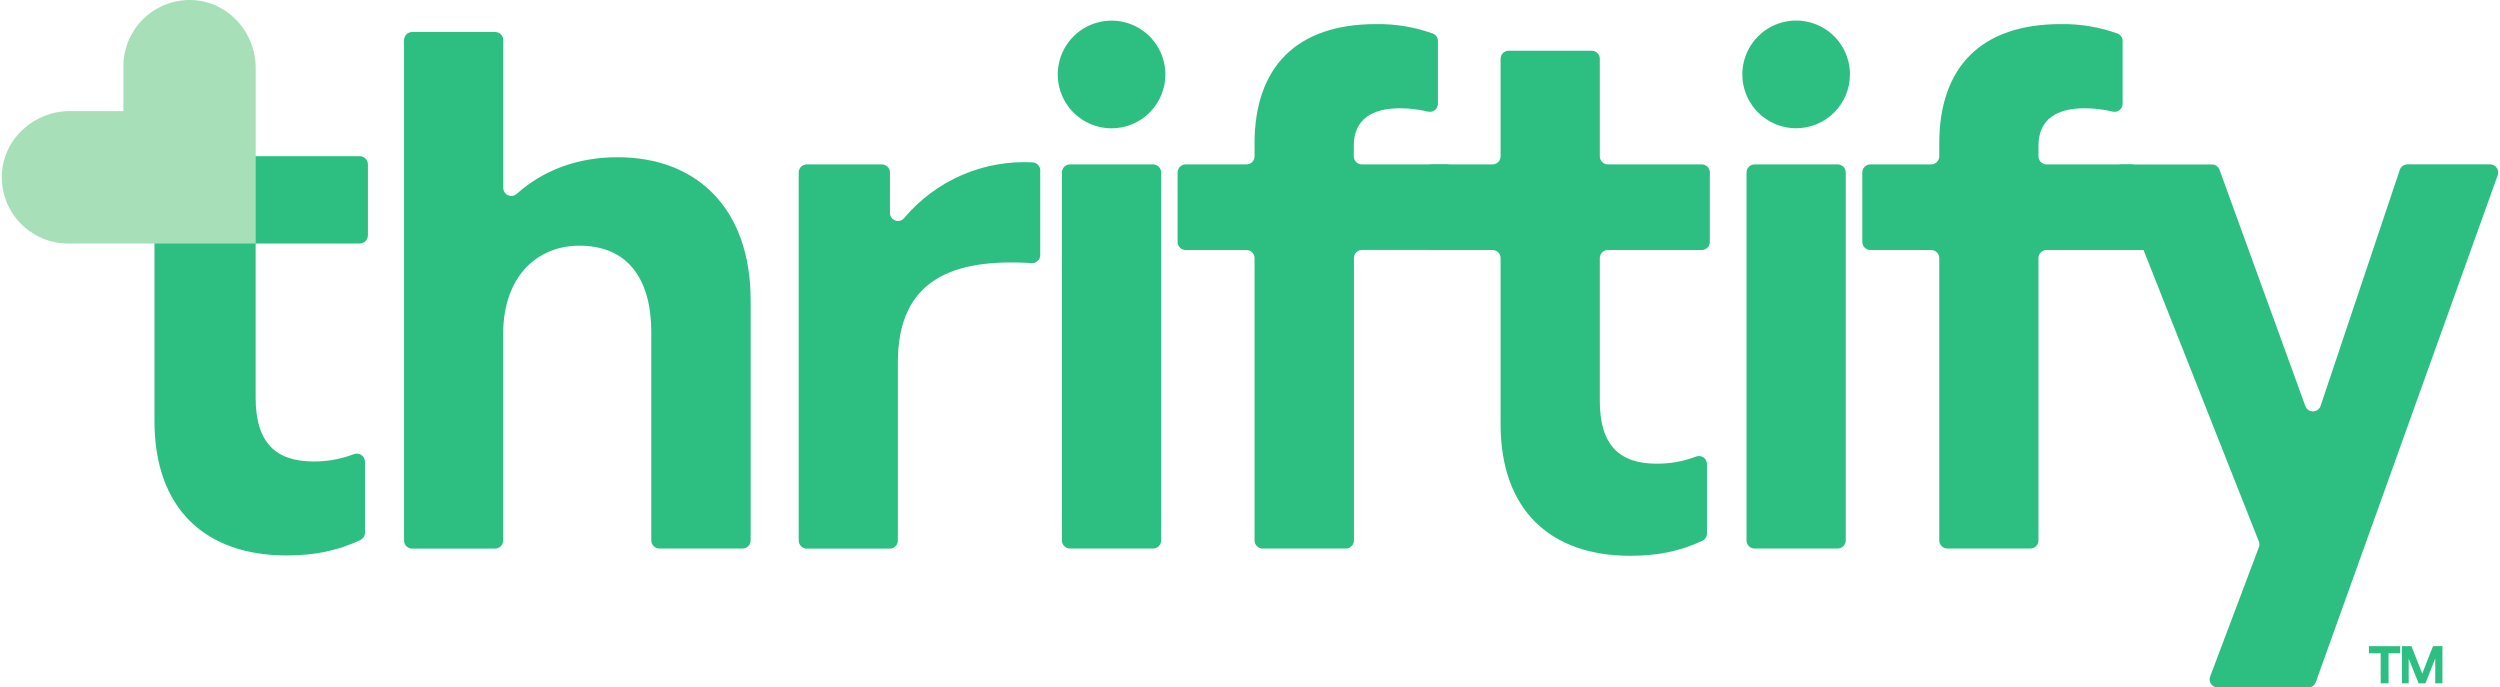 <svg width="1291" height="355" viewBox="0 0 1291 355" fill="none" xmlns="http://www.w3.org/2000/svg">
<g clip-path="url(#clip0_0_1)">
<path d="M255.673 283.297H212.743C211.644 283.278 210.598 282.827 209.83 282.038C209.062 281.252 208.637 280.192 208.647 279.092V20.701C208.647 19.597 209.084 18.538 209.863 17.756C210.643 16.974 211.699 16.534 212.803 16.531H255.731C256.836 16.534 257.892 16.974 258.671 17.756C259.449 18.538 259.887 19.597 259.887 20.701V97.034C259.889 97.841 260.124 98.63 260.565 99.306C261.007 99.981 261.635 100.513 262.373 100.838C263.111 101.162 263.929 101.264 264.723 101.132C265.52 101 266.259 100.639 266.854 100.094C280.314 88.08 297.893 81.194 318.932 81.194C359.784 81.194 387.635 107.571 387.635 155.129V279.092C387.635 280.198 387.197 281.258 386.415 282.04C385.633 282.823 384.573 283.262 383.467 283.262H340.491C339.386 283.262 338.325 282.823 337.544 282.04C336.763 281.258 336.323 280.198 336.323 279.092V171.467C336.323 143.966 324.068 126.873 299.192 126.873C277.278 126.873 259.829 142.856 259.829 172.577V279.092C259.832 279.642 259.729 280.187 259.523 280.697C259.316 281.205 259.011 281.668 258.625 282.06C258.238 282.45 257.779 282.762 257.272 282.973C256.766 283.185 256.223 283.297 255.673 283.297Z" fill="#2DBF82"/>
<path d="M459.538 283.3H416.62C415.515 283.3 414.454 282.86 413.673 282.078C412.892 281.297 412.452 280.235 412.452 279.13V89.063C412.452 87.957 412.892 86.896 413.673 86.114C414.454 85.332 415.515 84.893 416.62 84.893H455.405C456.511 84.893 457.57 85.332 458.352 86.114C459.135 86.896 459.573 87.957 459.573 89.063V109.96C459.571 110.815 459.833 111.65 460.324 112.35C460.814 113.05 461.508 113.582 462.313 113.872C463.118 114.161 463.99 114.195 464.815 113.969C465.64 113.742 466.374 113.266 466.917 112.606C475.001 102.99 485.209 95.388 496.735 90.397C508.261 85.407 520.789 83.167 533.33 83.853C534.379 83.926 535.362 84.396 536.078 85.169C536.793 85.942 537.186 86.958 537.178 88.011V131.719C537.176 132.291 537.058 132.856 536.828 133.38C536.6 133.904 536.265 134.375 535.847 134.765C535.429 135.155 534.935 135.454 534.396 135.646C533.858 135.837 533.285 135.916 532.715 135.877C491.391 133.266 463.657 144.772 463.657 187.108V279.095C463.667 280.198 463.239 281.26 462.466 282.048C461.695 282.837 460.64 283.287 459.538 283.3Z" fill="#2DBF82"/>
<path d="M548.37 279.093V89.062C548.37 87.956 548.808 86.895 549.589 86.113C550.372 85.331 551.432 84.892 552.538 84.892H595.454C596.56 84.892 597.62 85.331 598.401 86.113C599.182 86.895 599.622 87.956 599.622 89.062V279.093C599.622 280.198 599.182 281.26 598.401 282.042C597.62 282.823 596.56 283.263 595.454 283.263H552.538C551.432 283.263 550.372 282.823 549.589 282.042C548.808 281.26 548.37 280.198 548.37 279.093ZM601.806 38.456C601.806 32.956 600.177 27.58 597.122 23.007C594.068 18.434 589.727 14.87 584.65 12.766C579.571 10.661 573.982 10.11 568.591 11.183C563.201 12.256 558.248 14.905 554.36 18.794C550.474 22.682 547.827 27.637 546.754 33.031C545.683 38.425 546.233 44.016 548.337 49.097C550.439 54.178 554.002 58.521 558.573 61.577C563.142 64.632 568.516 66.263 574.014 66.263C581.385 66.263 588.454 63.334 593.667 58.119C598.877 52.904 601.806 45.831 601.806 38.456Z" fill="#2DBF82"/>
<path d="M647.854 279.093V133.277C647.854 132.171 647.416 131.11 646.633 130.328C645.852 129.546 644.792 129.107 643.686 129.107H612.281C611.178 129.107 610.12 128.669 609.339 127.89C608.557 127.11 608.116 126.053 608.113 124.949V89.061C608.113 87.956 608.552 86.895 609.334 86.113C610.115 85.331 611.176 84.892 612.281 84.892H643.686C644.79 84.892 645.848 84.454 646.629 83.674C647.411 82.895 647.85 81.838 647.854 80.734V74.118C647.854 34.735 669.389 12.444 710.606 12.444C720.601 12.286 730.543 13.943 739.946 17.335C740.719 17.639 741.382 18.171 741.845 18.861C742.31 19.551 742.553 20.366 742.543 21.197V53.588C742.547 54.217 742.407 54.837 742.135 55.404C741.862 55.971 741.465 56.468 740.972 56.858C740.479 57.248 739.905 57.522 739.292 57.657C738.679 57.792 738.042 57.787 737.431 57.64C732.66 56.49 727.769 55.911 722.862 55.915C708.694 55.915 699.096 61.491 699.096 75.241V80.734C699.096 81.287 699.207 81.835 699.424 82.345C699.639 82.855 699.954 83.317 700.348 83.704C700.745 84.091 701.213 84.395 701.728 84.599C702.242 84.803 702.792 84.903 703.345 84.892H747.029C747.577 84.892 748.119 85 748.623 85.209C749.128 85.419 749.586 85.726 749.973 86.114C750.359 86.501 750.664 86.961 750.872 87.467C751.081 87.972 751.187 88.514 751.185 89.061V124.949C751.177 126.045 750.734 127.094 749.956 127.866C749.178 128.638 748.125 129.071 747.029 129.071H703.345C702.241 129.071 701.18 129.511 700.398 130.293C699.617 131.075 699.177 132.135 699.177 133.241V279.093C699.177 280.197 698.741 281.255 697.961 282.037C697.182 282.818 696.126 283.26 695.021 283.263H652.057C651.507 283.268 650.961 283.163 650.451 282.955C649.941 282.748 649.478 282.442 649.088 282.053C648.697 281.667 648.387 281.205 648.175 280.697C647.964 280.188 647.854 279.643 647.854 279.093Z" fill="#2DBF82"/>
<path d="M841.742 287.007C800.891 287.007 774.905 263.605 774.905 219.023V133.275C774.905 132.169 774.465 131.108 773.684 130.326C772.903 129.544 771.841 129.105 770.737 129.105H739.332C738.227 129.105 737.169 128.667 736.388 127.888C735.607 127.109 735.167 126.051 735.164 124.947V89.06C735.164 87.954 735.602 86.893 736.385 86.111C737.166 85.329 738.225 84.89 739.332 84.89H770.737C771.84 84.89 772.899 84.452 773.68 83.673C774.462 82.894 774.902 81.836 774.905 80.732V30.351C774.908 29.249 775.346 28.193 776.126 27.414C776.904 26.635 777.96 26.196 779.061 26.192H821.989C823.09 26.196 824.146 26.635 824.924 27.414C825.704 28.193 826.142 29.249 826.145 30.351V80.732C826.148 81.836 826.588 82.894 827.369 83.673C828.151 84.452 829.21 84.89 830.313 84.89H878.803C879.349 84.89 879.891 84.998 880.395 85.208C880.902 85.417 881.36 85.725 881.746 86.112C882.131 86.499 882.438 86.959 882.646 87.465C882.854 87.971 882.961 88.513 882.959 89.06V124.947C882.959 126.05 882.521 127.107 881.741 127.887C880.962 128.667 879.906 129.105 878.803 129.105H830.313C829.208 129.105 828.147 129.544 827.366 130.326C826.585 131.108 826.145 132.169 826.145 133.275V207.128C826.145 230.163 836.546 239.448 855.485 239.448C862.456 239.502 869.376 238.248 875.886 235.75C876.514 235.515 877.19 235.437 877.857 235.52C878.521 235.603 879.156 235.848 879.707 236.232C880.257 236.615 880.707 237.125 881.015 237.722C881.325 238.317 881.485 238.978 881.483 239.648V275.465C881.487 276.253 881.265 277.027 880.848 277.697C880.43 278.365 879.832 278.902 879.121 279.245C867.35 284.727 856.016 287.007 841.742 287.007Z" fill="#2DBF82"/>
<path d="M901.909 279.093V89.061C901.909 87.957 902.346 86.899 903.125 86.117C903.905 85.335 904.961 84.895 906.064 84.891H948.993C950.096 84.895 951.154 85.335 951.933 86.117C952.711 86.899 953.149 87.957 953.149 89.061V279.093C953.149 280.197 952.711 281.255 951.933 282.037C951.154 282.818 950.096 283.26 948.993 283.263H906.064C904.961 283.26 903.905 282.818 903.125 282.037C902.346 281.255 901.909 280.197 901.909 279.093ZM955.322 38.42C955.322 32.92 953.693 27.544 950.637 22.971C947.584 18.398 943.243 14.834 938.166 12.73C933.086 10.625 927.498 10.074 922.107 11.147C916.715 12.22 911.764 14.869 907.876 18.758C903.99 22.646 901.343 27.601 900.27 32.995C899.197 38.389 899.749 43.98 901.851 49.062C903.955 54.143 907.518 58.486 912.087 61.541C916.658 64.597 922.032 66.227 927.529 66.227C934.894 66.227 941.959 63.303 947.169 58.095C952.38 52.888 955.312 45.825 955.322 38.456V38.42Z" fill="#2DBF82"/>
<path d="M1001.43 279.093V133.277C1001.43 132.171 1000.99 131.11 1000.21 130.328C999.424 129.546 998.363 129.107 997.258 129.107H965.853C964.75 129.107 963.692 128.669 962.913 127.889C962.135 127.109 961.697 126.051 961.697 124.949V89.061C961.695 88.514 961.802 87.972 962.01 87.467C962.218 86.961 962.523 86.501 962.909 86.114C963.296 85.726 963.754 85.419 964.259 85.209C964.763 84.999 965.305 84.891 965.853 84.891H997.258C998.361 84.891 999.419 84.454 1000.2 83.674C1000.98 82.895 1001.42 81.837 1001.43 80.734V74.118C1001.43 34.735 1022.96 12.444 1064.18 12.444C1074.18 12.287 1084.12 13.943 1093.53 17.334C1094.3 17.641 1094.96 18.174 1095.42 18.864C1095.88 19.553 1096.13 20.367 1096.12 21.197V53.588C1096.12 54.216 1095.98 54.837 1095.71 55.404C1095.43 55.971 1095.04 56.468 1094.54 56.858C1094.05 57.248 1093.48 57.522 1092.86 57.657C1092.25 57.792 1091.61 57.786 1091 57.64C1086.23 56.49 1081.34 55.911 1076.43 55.915C1062.26 55.915 1052.67 61.49 1052.67 75.24V80.734C1052.67 81.837 1053.11 82.895 1053.89 83.674C1054.67 84.454 1055.73 84.891 1056.83 84.891H1100.52C1101.62 84.891 1102.68 85.331 1103.47 86.113C1104.25 86.895 1104.69 87.956 1104.69 89.061L1107.5 122.5C1107.5 123.604 1116.18 124.059 1111 127C1110.22 127.779 1109.74 129.107 1108.64 129.107H1056.83C1055.73 129.107 1054.67 129.546 1053.89 130.328C1053.11 131.11 1052.67 132.171 1052.67 133.277V279.093C1052.67 279.64 1052.56 280.182 1052.35 280.688C1052.14 281.193 1051.84 281.653 1051.45 282.04C1051.07 282.428 1050.61 282.735 1050.1 282.945C1049.6 283.155 1049.06 283.263 1048.51 283.263H1005.59C1004.49 283.263 1003.43 282.823 1002.65 282.042C1001.86 281.26 1001.43 280.198 1001.43 279.093Z" fill="#2DBF82"/>
<path d="M1191.97 355H1145.22C1144.55 355.002 1143.88 354.84 1143.28 354.527C1142.69 354.215 1142.17 353.762 1141.79 353.208C1141.41 352.653 1141.16 352.013 1141.08 351.345C1141 350.675 1141.08 349.995 1141.32 349.365L1166.48 282.635C1166.86 281.67 1166.86 280.6 1166.48 279.635L1091.71 90.631C1091.46 89.999 1091.37 89.315 1091.44 88.639C1091.52 87.963 1091.76 87.315 1092.14 86.753C1092.52 86.19 1093.03 85.73 1093.64 85.411C1094.23 85.093 1094.9 84.926 1095.58 84.925H1142.24C1143.1 84.926 1143.93 85.189 1144.63 85.68C1145.34 86.169 1145.87 86.863 1146.16 87.666L1190.49 209.715C1190.78 210.527 1191.32 211.225 1192.03 211.717C1192.74 212.207 1193.59 212.465 1194.45 212.455C1195.31 212.445 1196.15 212.167 1196.85 211.658C1197.55 211.152 1198.07 210.438 1198.35 209.62L1239.25 87.725C1239.52 86.897 1240.05 86.177 1240.76 85.667C1241.47 85.156 1242.32 84.88 1243.19 84.878H1285.91C1286.58 84.879 1287.23 85.04 1287.82 85.348C1288.42 85.656 1288.93 86.103 1289.31 86.649C1289.7 87.196 1289.94 87.826 1290.03 88.489C1290.12 89.151 1290.05 89.825 1289.83 90.454L1195.89 352.235C1195.6 353.045 1195.07 353.743 1194.37 354.238C1193.67 354.733 1192.83 354.998 1191.97 355Z" fill="#2DBF82"/>
<path d="M1229.38 352.873V337.34H1223.31V333.678H1239.47V337.34H1233.46V352.873H1229.38Z" fill="#2DBF82"/>
<path d="M1243.85 340.115V352.873H1240.38V333.678H1245.27L1250.85 347.853L1256.4 333.678H1261.27V352.873H1257.56V340.01L1252.51 352.873H1248.96L1243.85 340.115Z" fill="#2DBF82"/>
<path d="M79.778 120.622V217.487C79.778 262.953 106.296 286.827 147.949 286.827C162.507 286.827 174.065 284.465 186.061 278.9C186.787 278.553 187.4 278.007 187.828 277.325C188.256 276.643 188.483 275.855 188.481 275.05V238.502C188.486 237.807 188.318 237.122 187.995 236.508C187.673 235.893 187.203 235.368 186.629 234.978C186.056 234.588 185.394 234.345 184.703 234.272C184.013 234.198 183.315 234.295 182.672 234.555C176.051 237.083 169.016 238.353 161.928 238.3C142.613 238.3 132.01 228.85 132.01 205.33V125.76H185.742C186.867 125.76 187.946 125.314 188.744 124.519C189.54 123.724 189.99 122.645 189.994 121.52V84.9C189.994 83.772 189.545 82.691 188.748 81.893C187.951 81.096 186.87 80.647 185.742 80.647H115.883" fill="#2DBF82"/>
<path d="M132.045 35.111V125.762H35.089C30.462 125.751 25.885 124.803 21.635 122.973C17.385 121.143 13.55 118.471 10.361 115.116C7.172 111.762 4.695 107.796 3.081 103.458C1.466 99.12 0.748 94.499 0.968 89.875C1.853 71.506 17.674 57.378 36.069 57.378H63.708V34.19C63.717 29.492 64.692 24.846 66.572 20.541C68.453 16.236 71.198 12.364 74.637 9.165C78.076 5.967 82.136 3.51 86.565 1.948C90.994 0.387 95.696 -0.247 100.38 0.087C118.397 1.374 132.045 17.038 132.045 35.111Z" fill="#A7E0B8"/>
<path d="M716.297 105H706.302V106.5H716.297V105Z" fill="#2DBF82"/>
</g>
<defs>
<clipPath id="clip0_0_1">
<rect width="1291" height="355" fill="white"/>
</clipPath>
</defs>
</svg>
